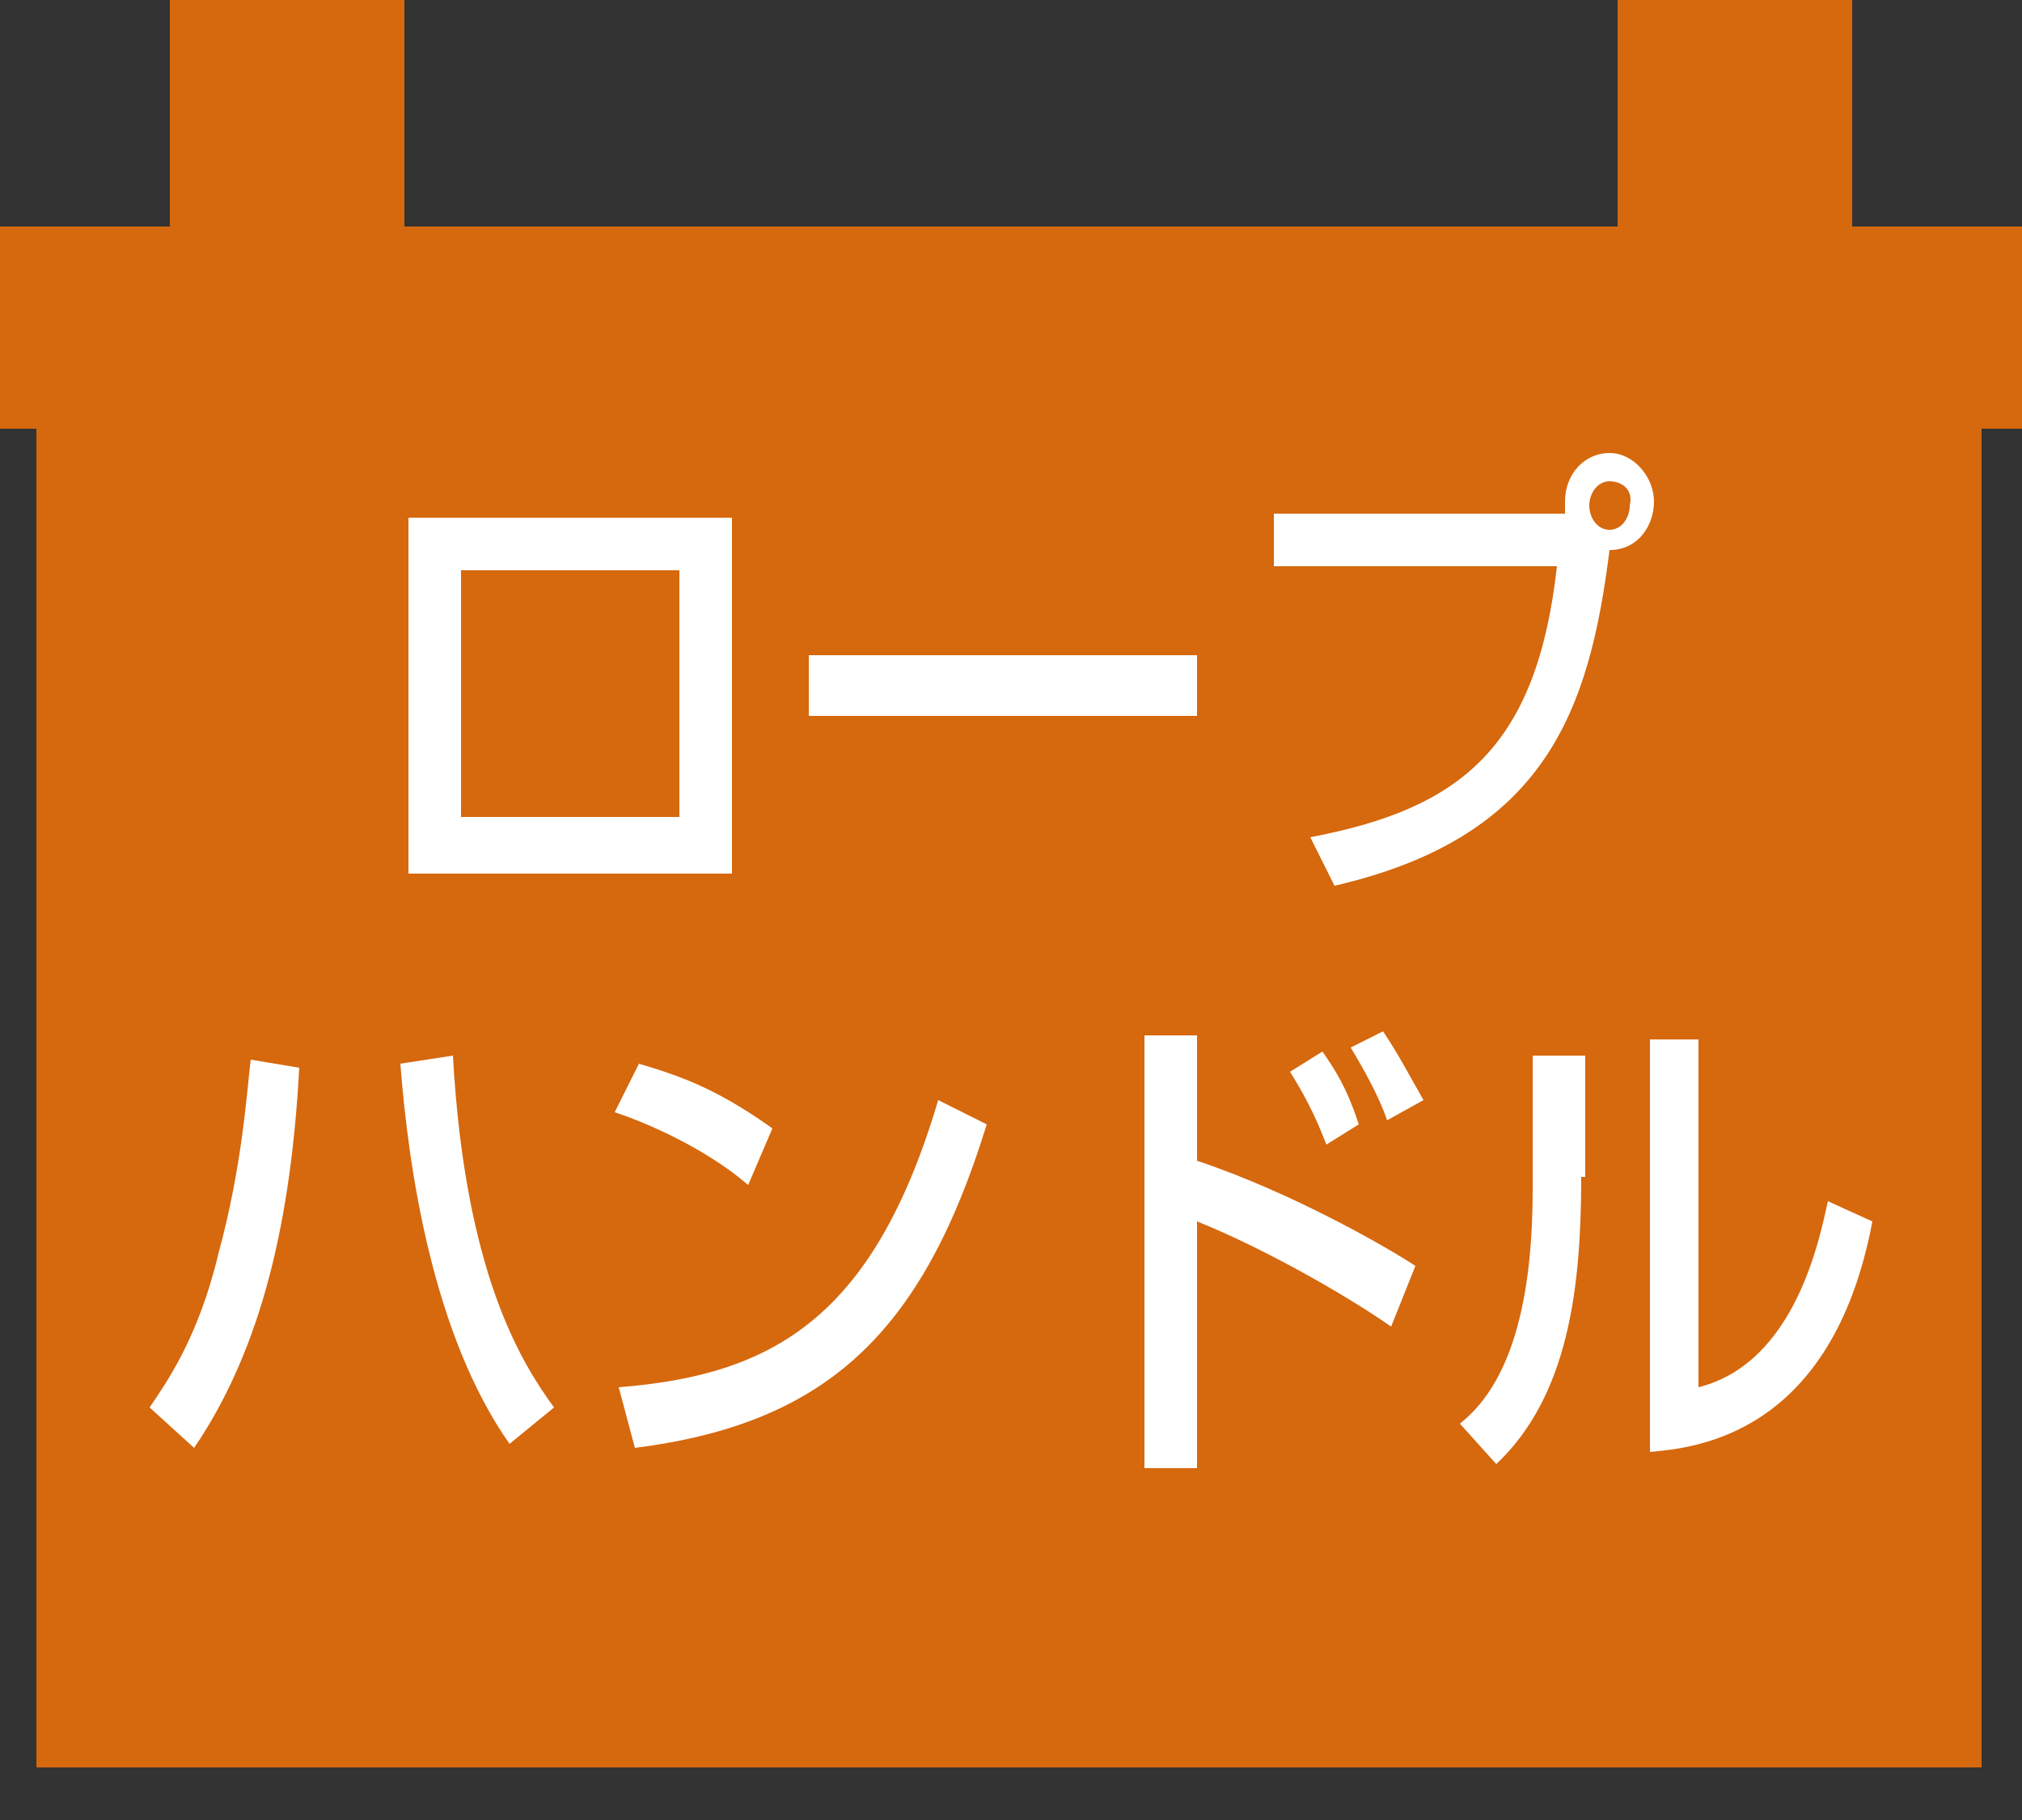 <?xml version="1.0" encoding="utf-8"?>
<!-- Generator: Adobe Illustrator 22.1.0, SVG Export Plug-In . SVG Version: 6.00 Build 0)  -->
<svg version="1.1" id="レイヤー_1" xmlns="http://www.w3.org/2000/svg" xmlns:xlink="http://www.w3.org/1999/xlink" x="0px"
	 y="0px" viewBox="0 0 50 45" style="enable-background:new 0 0 50 45;" xml:space="preserve">
<rect x="0" y="0" width="50" height="45" fill="#333333" stroke="none"/>
<style type="text/css">
	.st0{fill:#D6680D;}
	.st1{fill:#FFFFFF;}
</style>
<path class="st0" d="M45.8,5.6V2V0H40v5.6H10V0H4.2v2v3.6H0v5h0.9v33.1H49V10.6h1v-5C50,5.6,45.8,5.6,45.8,5.6z"/>
<g>
	<path class="st1" d="M18.1,12.8v8.8h-8v-8.8H18.1z M16.8,14.1h-5.4v6.1h5.4V14.1z"/>
	<path class="st1" d="M29.6,16.2v1.5H20v-1.5H29.6z"/>
	<path class="st1" d="M32.4,20.7c3.7-0.7,5.6-2.2,6.1-6.7h-7v-1.3h7.2c0-0.1,0-0.2,0-0.3c0-0.7,0.5-1.2,1.1-1.2
		c0.6,0,1.1,0.6,1.1,1.2c0,0.6-0.4,1.2-1.1,1.2c-0.5,4-1.6,7.1-6.8,8.3L32.4,20.7z M39.8,11.9c-0.3,0-0.5,0.3-0.5,0.6
		c0,0.3,0.2,0.6,0.5,0.6c0.3,0,0.5-0.3,0.5-0.6C40.4,12.1,40.1,11.9,39.8,11.9z"/>
	<path class="st1" d="M3.7,34.8c0.4-0.6,1.2-1.7,1.7-3.8C6,28.8,6.1,27,6.2,26.2l1.2,0.2c-0.2,3.7-0.9,6.9-2.6,9.4L3.7,34.8z
		 M11.2,26.1c0.3,5.4,1.7,7.6,2.5,8.7l-1.1,0.9c-1.9-2.7-2.5-6.8-2.7-9.4L11.2,26.1z"/>
	<path class="st1" d="M18.5,29.3c-0.8-0.7-2.1-1.4-3.3-1.8l0.6-1.2c1,0.3,1.9,0.6,3.3,1.6L18.5,29.3z M15.3,34.3
		c3.8-0.3,6.3-1.7,7.9-7.1l1.2,0.6c-1.6,5.2-4,7.4-8.7,8L15.3,34.3z"/>
	<path class="st1" d="M29.6,25.6v3.1c2.4,0.8,4.8,2.2,5.4,2.6l-0.6,1.5c-1.3-0.9-3.3-2-4.8-2.6v6.1h-1.3V25.6H29.6z M32.8,28.3
		c-0.2-0.5-0.4-1-0.9-1.8l0.8-0.5c0.5,0.7,0.7,1.2,0.9,1.8L32.8,28.3z M34.3,27.7c-0.2-0.6-0.6-1.3-0.9-1.8l0.8-0.4
		c0.4,0.6,0.6,1,1,1.7L34.3,27.7z"/>
	<path class="st1" d="M39.1,29.1c0,2.7-0.3,5.4-2.1,7.1l-0.9-1c1.4-1.1,1.8-3.4,1.8-5.8v-3.3h1.3V29.1z M42,34.3
		c2.4-0.6,3-3.7,3.2-4.6l1.1,0.5c-1,5.3-4.4,5.6-5.5,5.7V25.7H42V34.3z"/>
</g>
</svg>
